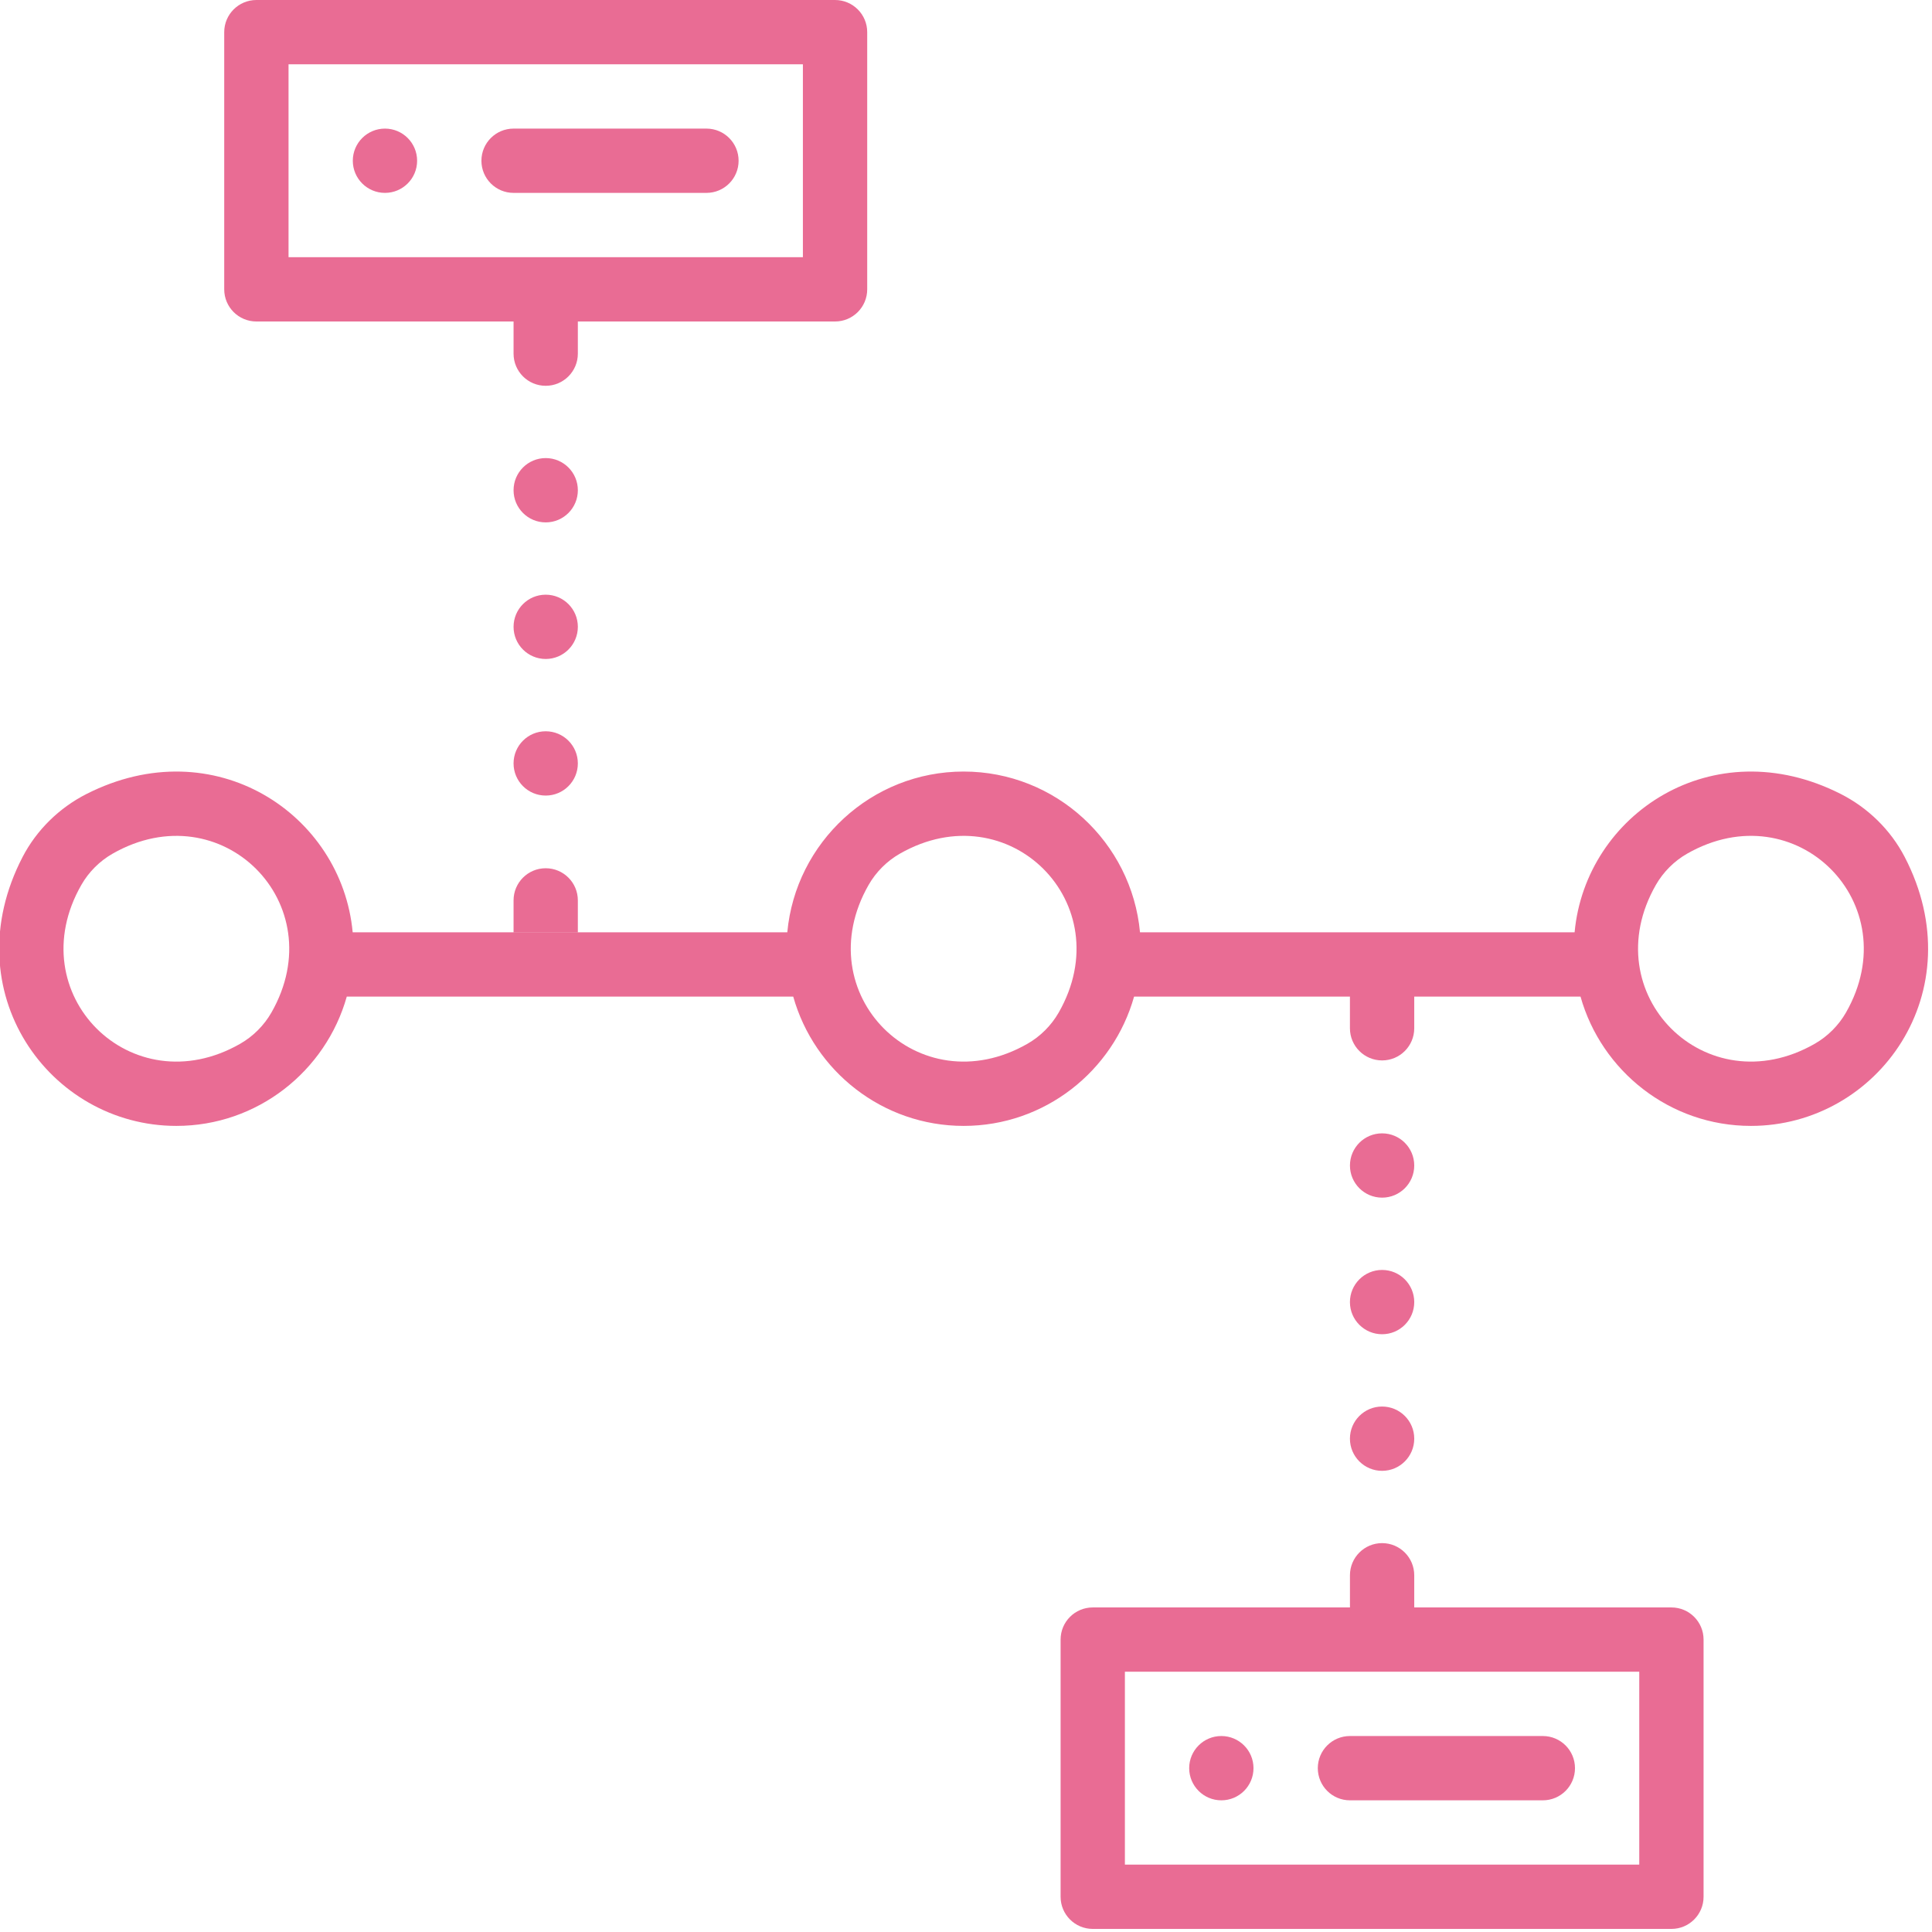 <?xml version="1.0" encoding="UTF-8" standalone="no"?><!DOCTYPE svg PUBLIC "-//W3C//DTD SVG 1.1//EN" "http://www.w3.org/Graphics/SVG/1.1/DTD/svg11.dtd"><svg width="100%" height="100%" viewBox="0 0 313 313" version="1.1" xmlns="http://www.w3.org/2000/svg" xmlns:xlink="http://www.w3.org/1999/xlink" xml:space="preserve" xmlns:serif="http://www.serif.com/" style="fill-rule:evenodd;clip-rule:evenodd;stroke-linejoin:round;stroke-miterlimit:2;"><g><path d="M299.062,164.043c-1.197,2.091 -2.963,3.857 -5.053,5.054c-17.647,10.093 -35.838,-8.107 -25.735,-25.747c1.2,-2.094 2.969,-3.857 5.063,-5.053c17.64,-10.069 35.806,8.118 25.725,25.746m-127.544,0c-1.2,2.091 -2.962,3.857 -5.056,5.054c-17.638,10.093 -35.831,-8.097 -25.738,-25.735c1.194,-2.09 2.96,-3.856 5.05,-5.053c17.638,-10.094 35.835,8.1 25.744,25.734m-127.547,0c-1.197,2.091 -2.962,3.857 -5.053,5.054c-17.637,10.096 -35.837,-8.1 -25.734,-25.741c1.193,-2.091 2.962,-3.856 5.053,-5.05c17.637,-10.084 35.815,8.103 25.734,25.737m264.6,-25.215c-2.278,-4.385 -5.947,-7.96 -10.353,-10.197c-20.706,-10.509 -41.347,3.256 -43.119,22.409l-70.409,0c-1.35,-14.581 -13.644,-26.043 -28.572,-26.043c-14.928,-0 -27.219,11.462 -28.569,26.043l-70.412,0c-1.769,-19.153 -22.413,-32.918 -43.119,-22.409c-4.406,2.237 -8.072,5.812 -10.353,10.197c-11.303,21.753 4.297,43.578 24.909,43.578c13.135,-0 24.213,-8.881 27.607,-20.95l72.328,-0c3.393,12.069 14.472,20.95 27.609,20.95c13.138,-0 24.216,-8.881 27.613,-20.95l72.325,-0c3.393,12.069 14.471,20.95 27.606,20.95c20.612,-0 36.215,-21.825 24.909,-43.578" style="fill:#E96C94;fill-rule:nonzero;"/><path d="M88.407,128.889l0.003,-0c2.875,-0 5.206,-2.332 5.206,-5.21c0,-2.878 -2.331,-5.206 -5.206,-5.206l-0.003,0c-2.875,0 -5.206,2.328 -5.206,5.206c-0,2.878 2.331,5.21 5.206,5.21" style="fill:#E96C94;fill-rule:nonzero;"/><path d="M88.407,62.502l0.003,0c2.875,0 5.206,-2.331 5.206,-5.209l0,-5.21l-10.415,0l-0,5.21c-0,2.878 2.331,5.209 5.206,5.209" style="fill:#E96C94;fill-rule:nonzero;"/><path d="M83.201,151.078l10.415,0l0,-5.209c0,-2.875 -2.331,-5.206 -5.206,-5.206l-0.003,-0c-2.875,-0 -5.206,2.331 -5.206,5.206l-0,5.209Z" style="fill:#E96C94;fill-rule:nonzero;"/><path d="M88.411,96.345l-0.003,-0c-2.875,-0 -5.206,2.331 -5.206,5.206c-0,2.875 2.331,5.209 5.206,5.209l0.003,0c2.875,0 5.206,-2.334 5.206,-5.209c0,-2.875 -2.331,-5.206 -5.206,-5.206" style="fill:#E96C94;fill-rule:nonzero;"/><path d="M88.411,74.213l-0.003,0c-2.875,0 -5.206,2.332 -5.206,5.21c-0,2.878 2.331,5.209 5.206,5.209l0.003,0c2.875,0 5.206,-2.331 5.206,-5.209c0,-2.878 -2.331,-5.21 -5.206,-5.21" style="fill:#E96C94;fill-rule:nonzero;"/><path d="M46.745,10.419l83.331,-0l0,31.25l-83.331,-0l-0,-31.25Zm-5.209,41.665l93.746,0c2.879,0 5.213,-2.331 5.213,-5.206l-0,-41.672c-0,-2.872 -2.334,-5.206 -5.213,-5.206l-93.746,0c-2.875,0 -5.21,2.334 -5.21,5.206l0,41.672c0,2.875 2.335,5.206 5.21,5.206" style="fill:#E96C94;fill-rule:nonzero;"/><path d="M62.366,31.249l0.003,0c2.875,0 5.207,-2.331 5.207,-5.206c-0,-2.875 -2.332,-5.209 -5.207,-5.209l-0.003,-0c-2.875,-0 -5.209,2.334 -5.209,5.209c-0,2.875 2.334,5.206 5.209,5.206" style="fill:#E96C94;fill-rule:nonzero;"/><path d="M83.201,31.249l31.25,0c2.878,0 5.209,-2.331 5.209,-5.206c-0,-2.875 -2.331,-5.209 -5.209,-5.209l-31.25,-0c-2.875,-0 -5.207,2.334 -5.207,5.209c0,2.875 2.332,5.206 5.207,5.206" style="fill:#E96C94;fill-rule:nonzero;"/><path d="M223.912,183.613l-0.003,-0c-2.875,-0 -5.206,2.331 -5.206,5.209c0,2.878 2.331,5.206 5.206,5.206l0.003,0c2.875,0 5.207,-2.328 5.207,-5.206c-0,-2.878 -2.332,-5.209 -5.207,-5.209" style="fill:#E96C94;fill-rule:nonzero;"/><path d="M223.912,249.999l-0.003,0c-2.875,0 -5.206,2.332 -5.206,5.21l0,5.209l10.416,0l-0,-5.209c-0,-2.878 -2.332,-5.21 -5.207,-5.21" style="fill:#E96C94;fill-rule:nonzero;"/><path d="M223.909,171.797l0.003,-0c2.875,-0 5.207,-2.332 5.207,-5.21l-0,-5.209l-10.419,-0l-0,5.209c-0,2.878 2.334,5.21 5.209,5.21" style="fill:#E96C94;fill-rule:nonzero;"/><path d="M223.909,216.157l0.003,-0c2.875,-0 5.207,-2.331 5.207,-5.206c-0,-2.875 -2.332,-5.21 -5.207,-5.21l-0.003,0c-2.875,0 -5.209,2.335 -5.209,5.21c-0,2.875 2.334,5.206 5.209,5.206" style="fill:#E96C94;fill-rule:nonzero;"/><path d="M223.909,238.287l0.003,-0c2.875,-0 5.207,-2.332 5.207,-5.207l-0,-0.003c-0,-2.875 -2.332,-5.206 -5.207,-5.206l-0.003,-0c-2.875,-0 -5.209,2.331 -5.209,5.206l-0,0.003c-0,2.875 2.334,5.207 5.209,5.207" style="fill:#E96C94;fill-rule:nonzero;"/><path d="M265.573,302.084l-83.331,0l-0,-31.25l83.331,0l0,31.25Zm5.213,-41.665l-93.75,-0c-2.879,-0 -5.21,2.328 -5.21,5.206l0,41.669c0,2.875 2.331,5.206 5.21,5.206l93.75,0c2.875,0 5.206,-2.331 5.206,-5.206l-0,-41.669c-0,-2.878 -2.331,-5.206 -5.206,-5.206" style="fill:#E96C94;fill-rule:nonzero;"/><path d="M197.867,291.667l0.003,-0c2.875,-0 5.207,-2.332 5.207,-5.21c-0,-2.875 -2.332,-5.206 -5.207,-5.206l-0.003,-0c-2.875,-0 -5.209,2.331 -5.209,5.206c-0,2.878 2.334,5.21 5.209,5.21" style="fill:#E96C94;fill-rule:nonzero;"/><path d="M218.702,291.667l31.25,-0c2.878,-0 5.209,-2.332 5.209,-5.21c-0,-2.875 -2.331,-5.206 -5.209,-5.206l-31.25,-0c-2.875,-0 -5.207,2.331 -5.207,5.206c0,2.878 2.332,5.21 5.207,5.21" style="fill:#E96C94;fill-rule:nonzero;"/></g></svg>